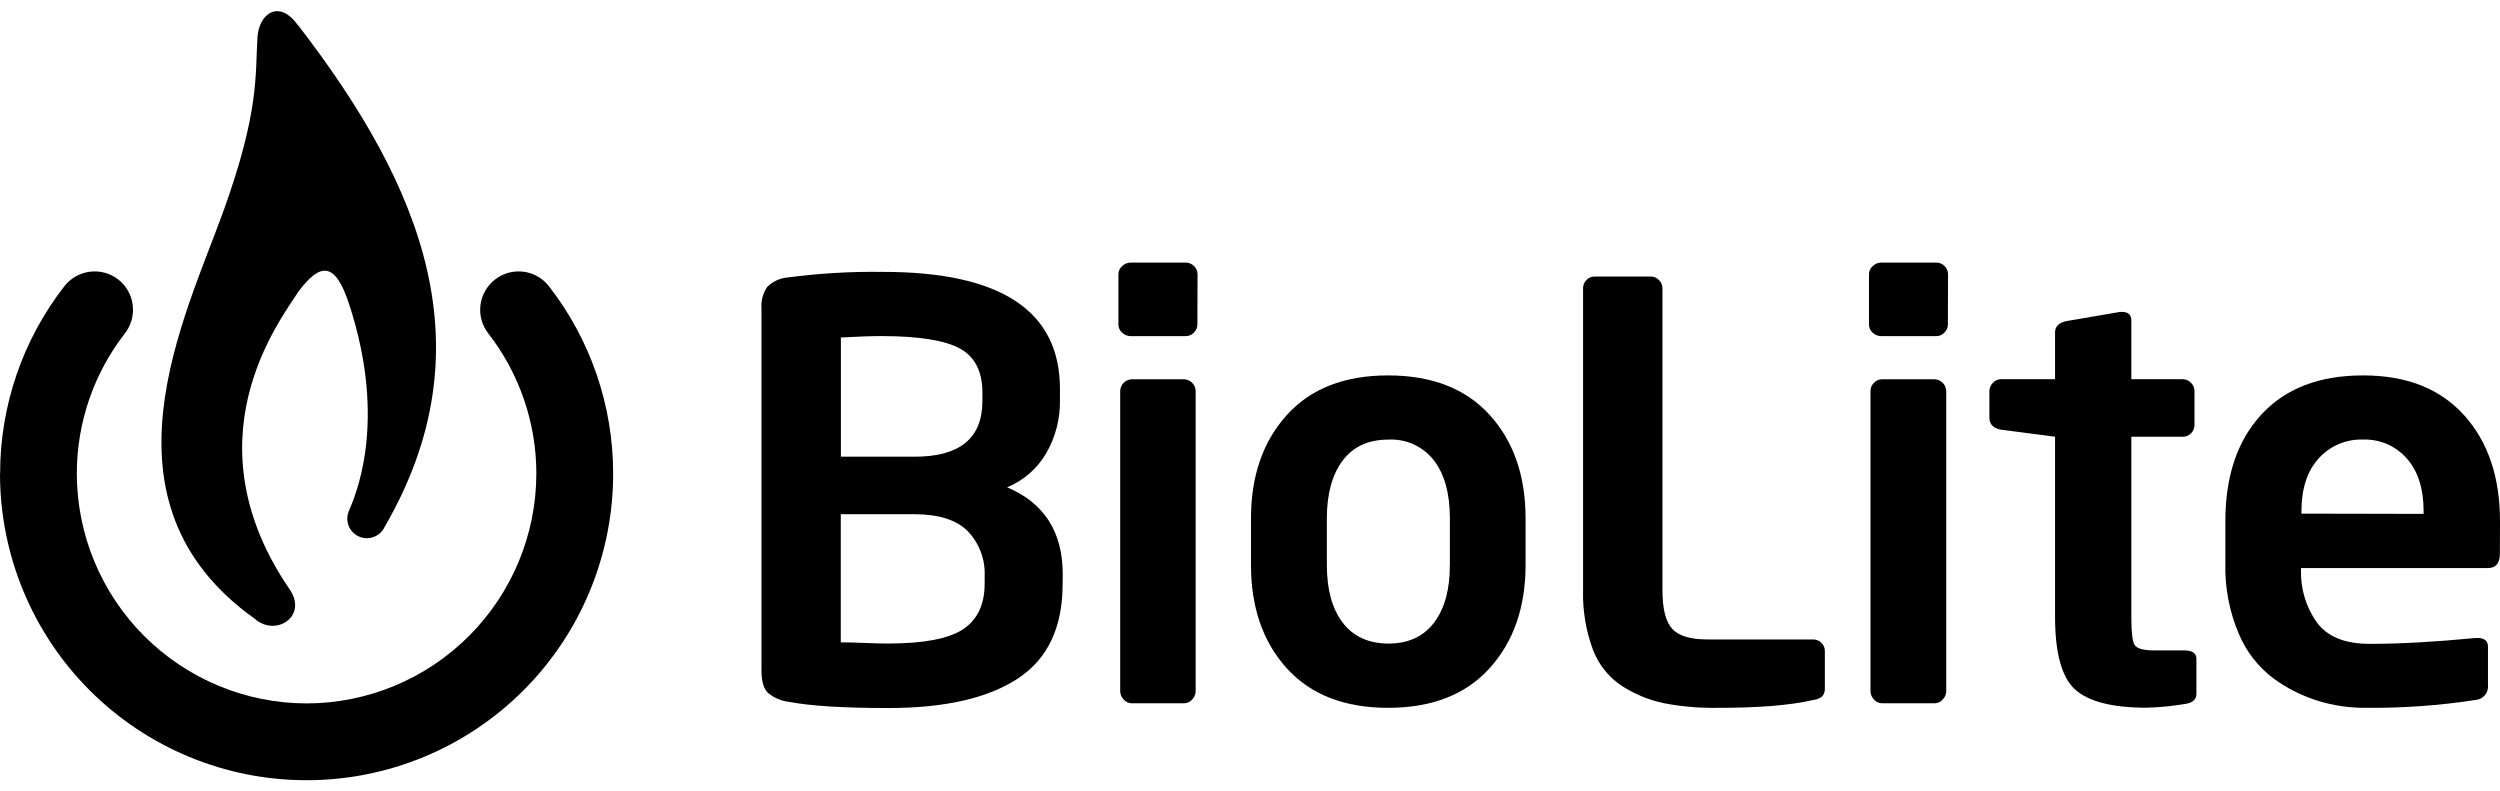 <svg width="139" height="44" viewBox="0 0 139 44" fill="none" xmlns="http://www.w3.org/2000/svg">
<path d="M59.082 32.477C59.082 34.895 58.246 36.649 56.574 37.738C54.902 38.828 52.502 39.37 49.372 39.366C46.899 39.366 45.061 39.252 43.859 39.022C43.428 38.971 43.022 38.795 42.69 38.516C42.456 38.282 42.339 37.873 42.339 37.291V17.16C42.303 16.732 42.416 16.305 42.658 15.95C42.958 15.653 43.351 15.469 43.771 15.43C45.537 15.196 47.317 15.091 49.097 15.117C55.654 15.117 58.933 17.285 58.933 21.621V22.261C58.949 23.285 58.688 24.295 58.179 25.184C57.683 26.045 56.915 26.716 55.995 27.093C58.059 27.964 59.09 29.577 59.088 31.933L59.082 32.477ZM54.622 22.293V21.831C54.622 20.662 54.211 19.848 53.388 19.388C52.566 18.928 51.133 18.694 49.091 18.686C48.435 18.686 47.655 18.712 46.753 18.765V25.392H50.816C53.355 25.405 54.624 24.372 54.622 22.293ZM54.747 32.445V32.018C54.766 31.565 54.693 31.112 54.533 30.687C54.373 30.263 54.13 29.874 53.818 29.545C53.198 28.908 52.196 28.589 50.81 28.589H46.747V35.716C47.007 35.716 47.457 35.716 48.097 35.748C48.738 35.78 49.164 35.78 49.372 35.78C51.352 35.78 52.742 35.516 53.543 34.988C54.344 34.46 54.745 33.613 54.747 32.448V32.445Z" fill="black"/>
<path d="M66.575 18.048C66.574 18.131 66.556 18.214 66.522 18.29C66.488 18.366 66.44 18.435 66.379 18.492C66.322 18.554 66.254 18.603 66.177 18.637C66.1 18.67 66.018 18.688 65.934 18.688H62.85C62.681 18.684 62.518 18.618 62.395 18.501C62.328 18.446 62.275 18.376 62.239 18.298C62.202 18.22 62.184 18.134 62.184 18.048V15.239C62.185 15.154 62.204 15.07 62.24 14.993C62.277 14.917 62.329 14.849 62.395 14.794C62.516 14.674 62.679 14.605 62.85 14.602H65.943C66.026 14.602 66.109 14.619 66.185 14.652C66.262 14.685 66.33 14.734 66.387 14.794C66.448 14.852 66.497 14.921 66.53 14.997C66.564 15.073 66.582 15.155 66.583 15.239L66.575 18.048ZM66.478 38.433C66.476 38.605 66.406 38.77 66.285 38.892C66.231 38.957 66.164 39.009 66.088 39.045C66.011 39.082 65.928 39.101 65.844 39.102H62.921C62.836 39.102 62.752 39.082 62.675 39.046C62.599 39.01 62.531 38.957 62.476 38.892C62.355 38.77 62.286 38.605 62.283 38.433V21.728C62.29 21.561 62.359 21.402 62.477 21.283C62.595 21.165 62.754 21.095 62.921 21.088H65.844C66.01 21.096 66.168 21.166 66.285 21.284C66.403 21.403 66.472 21.561 66.478 21.728V38.433Z" fill="black"/>
<path d="M84.822 31.399C84.822 33.761 84.157 35.677 82.826 37.148C81.495 38.62 79.613 39.355 77.181 39.355C74.749 39.355 72.87 38.622 71.543 37.154C70.216 35.687 69.553 33.769 69.555 31.399V28.827C69.555 26.467 70.218 24.551 71.543 23.08C72.868 21.609 74.747 20.873 77.181 20.873C79.613 20.873 81.495 21.606 82.826 23.071C84.157 24.537 84.822 26.455 84.822 28.827V31.399ZM80.613 31.413V28.812C80.613 27.448 80.321 26.381 79.736 25.611C79.439 25.224 79.052 24.915 78.608 24.711C78.164 24.508 77.678 24.415 77.19 24.442C76.079 24.442 75.233 24.832 74.65 25.611C74.067 26.391 73.775 27.458 73.773 28.812V31.413C73.773 32.778 74.065 33.844 74.65 34.614C75.235 35.384 76.081 35.774 77.19 35.783C78.299 35.783 79.148 35.394 79.736 34.614C80.325 33.835 80.616 32.768 80.61 31.413H80.613Z" fill="black"/>
<path d="M101.462 38.242C101.476 38.407 101.429 38.571 101.331 38.704C101.189 38.827 101.012 38.902 100.825 38.917C99.545 39.217 97.735 39.363 95.397 39.356C94.416 39.368 93.437 39.279 92.474 39.09C91.656 38.913 90.877 38.591 90.174 38.137C89.441 37.652 88.879 36.948 88.569 36.126C88.175 35.068 87.989 33.945 88.019 32.817V16.006C88.02 15.925 88.037 15.845 88.069 15.77C88.101 15.695 88.148 15.628 88.206 15.571C88.263 15.508 88.332 15.457 88.41 15.424C88.488 15.39 88.572 15.373 88.656 15.375H91.796C91.879 15.376 91.961 15.393 92.037 15.427C92.113 15.461 92.181 15.51 92.237 15.571C92.298 15.628 92.347 15.697 92.381 15.773C92.414 15.849 92.432 15.932 92.433 16.015V32.817C92.433 33.857 92.615 34.575 92.98 34.968C93.345 35.363 93.994 35.553 94.932 35.553H100.822C100.905 35.553 100.988 35.569 101.065 35.602C101.141 35.634 101.211 35.681 101.269 35.74C101.331 35.798 101.38 35.868 101.413 35.946C101.446 36.024 101.463 36.108 101.462 36.193V38.242Z" fill="black"/>
<path d="M108.302 18.048C108.302 18.131 108.285 18.213 108.251 18.29C108.218 18.366 108.17 18.435 108.109 18.492C108.053 18.554 107.984 18.603 107.907 18.637C107.831 18.67 107.748 18.688 107.665 18.688H104.581C104.411 18.685 104.248 18.618 104.125 18.501C104.059 18.446 104.005 18.376 103.969 18.298C103.933 18.22 103.914 18.134 103.915 18.048V15.239C103.915 15.154 103.934 15.07 103.971 14.993C104.007 14.917 104.06 14.849 104.125 14.794C104.246 14.673 104.41 14.604 104.581 14.602H107.674C107.757 14.602 107.839 14.619 107.916 14.652C107.992 14.685 108.061 14.734 108.118 14.794C108.178 14.852 108.226 14.921 108.259 14.997C108.292 15.073 108.31 15.156 108.311 15.239L108.302 18.048ZM108.211 38.433C108.208 38.605 108.138 38.77 108.016 38.892C107.962 38.957 107.894 39.009 107.818 39.045C107.742 39.082 107.659 39.101 107.574 39.102H104.637C104.552 39.102 104.468 39.082 104.391 39.046C104.314 39.01 104.247 38.957 104.192 38.892C104.071 38.77 104.002 38.605 103.999 38.433V21.728C104 21.645 104.017 21.562 104.05 21.486C104.083 21.409 104.132 21.341 104.192 21.284C104.249 21.223 104.318 21.174 104.394 21.14C104.471 21.107 104.553 21.089 104.637 21.088H107.574C107.741 21.096 107.899 21.167 108.016 21.285C108.134 21.403 108.204 21.561 108.211 21.728V38.433Z" fill="black"/>
<path d="M122.121 38.574C122.121 38.886 121.92 39.074 121.513 39.135C120.798 39.259 120.074 39.331 119.347 39.348C117.453 39.348 116.132 39.013 115.384 38.343C114.635 37.672 114.261 36.321 114.261 34.288V24.28L111.253 23.891C110.824 23.807 110.61 23.584 110.61 23.231V21.746C110.611 21.66 110.629 21.575 110.662 21.495C110.696 21.416 110.745 21.344 110.806 21.284C110.863 21.221 110.932 21.171 111.009 21.136C111.086 21.102 111.169 21.083 111.253 21.082H114.261V18.487C114.261 18.148 114.475 17.937 114.898 17.852L117.868 17.344H117.991C118.333 17.344 118.503 17.505 118.503 17.823V21.085H121.373C121.457 21.086 121.539 21.104 121.616 21.138C121.692 21.172 121.761 21.222 121.817 21.284C121.879 21.341 121.928 21.41 121.962 21.487C121.995 21.564 122.013 21.647 122.013 21.731V23.637C122.013 23.721 121.997 23.804 121.965 23.881C121.933 23.958 121.885 24.028 121.826 24.087C121.768 24.15 121.698 24.2 121.62 24.233C121.542 24.267 121.458 24.284 121.373 24.283H118.503V34.364C118.503 35.18 118.567 35.683 118.693 35.87C118.818 36.057 119.172 36.162 119.756 36.162H121.449C121.896 36.162 122.121 36.317 122.121 36.633V38.574Z" fill="black"/>
<path d="M138.994 30.77C138.994 31.302 138.781 31.574 138.354 31.583H127.936V31.68C127.903 32.723 128.211 33.749 128.813 34.602C129.398 35.401 130.382 35.8 131.766 35.798C133.451 35.798 135.413 35.689 137.652 35.471H137.746C138.132 35.471 138.331 35.631 138.331 35.956V38.069C138.344 38.169 138.336 38.271 138.31 38.368C138.283 38.465 138.236 38.556 138.174 38.635C138.111 38.714 138.033 38.78 137.945 38.828C137.856 38.877 137.759 38.907 137.658 38.917C135.61 39.231 133.54 39.377 131.467 39.355C130.596 39.355 129.729 39.226 128.895 38.972C128.009 38.697 127.173 38.279 126.422 37.733C125.559 37.089 124.885 36.223 124.473 35.228C123.952 33.999 123.699 32.672 123.73 31.337V28.982C123.73 26.468 124.4 24.487 125.741 23.039C127.082 21.591 128.967 20.869 131.397 20.873C133.804 20.873 135.673 21.611 137.004 23.086C138.335 24.561 139 26.526 139 28.982L138.994 30.77ZM134.753 28.572V28.432C134.753 27.175 134.442 26.196 133.82 25.494C133.519 25.149 133.145 24.876 132.725 24.693C132.305 24.511 131.849 24.424 131.391 24.439C130.926 24.423 130.463 24.509 130.035 24.691C129.606 24.874 129.223 25.148 128.913 25.494C128.277 26.198 127.96 27.177 127.96 28.432V28.558L134.753 28.572Z" fill="black"/>
<path d="M0.006 26.333C0.004 22.561 1.26 18.897 3.575 15.919C3.922 15.471 4.432 15.179 4.994 15.107C5.555 15.035 6.123 15.19 6.571 15.536C7.018 15.883 7.309 16.394 7.379 16.956C7.45 17.518 7.295 18.084 6.948 18.532C5.212 20.762 4.27 23.507 4.271 26.333C4.275 29.721 5.623 32.968 8.018 35.363C10.413 37.758 13.66 39.105 17.047 39.11C20.434 39.105 23.68 37.757 26.074 35.362C28.469 32.967 29.816 29.72 29.821 26.333C29.821 23.507 28.879 20.762 27.143 18.532C26.971 18.31 26.845 18.056 26.772 17.785C26.698 17.515 26.679 17.232 26.715 16.954C26.75 16.675 26.841 16.407 26.981 16.164C27.12 15.92 27.307 15.707 27.529 15.536C27.977 15.19 28.544 15.035 29.106 15.107C29.668 15.179 30.178 15.471 30.525 15.919C32.838 18.898 34.093 22.562 34.091 26.333C34.092 28.572 33.652 30.789 32.795 32.857C31.939 34.926 30.684 36.805 29.101 38.388C27.518 39.971 25.639 41.227 23.571 42.084C21.503 42.94 19.286 43.381 17.047 43.38C14.808 43.381 12.591 42.94 10.523 42.084C8.455 41.227 6.575 39.971 4.992 38.388C3.409 36.805 2.153 34.926 1.297 32.858C0.44 30.789 -0 28.572 2.50711e-07 26.333H0.006Z" fill="black"/>
<path d="M16.564 1.387C23.538 10.428 27.133 19.387 21.384 29.299C21.261 29.56 21.039 29.762 20.767 29.86C20.496 29.958 20.197 29.944 19.935 29.821C19.674 29.698 19.472 29.476 19.374 29.205C19.276 28.933 19.291 28.634 19.413 28.373C19.674 27.732 21.606 23.605 19.413 16.917C18.627 14.503 17.791 14.608 16.581 16.227C15.564 17.835 10.355 24.476 16.172 32.868C17.049 34.33 15.295 35.408 14.164 34.403C5.047 27.917 10.279 17.689 12.43 11.717C14.43 6.163 14.184 4.164 14.313 2.103C14.386 0.75 15.514 -0.06 16.552 1.387" fill="black"/>
</svg>
